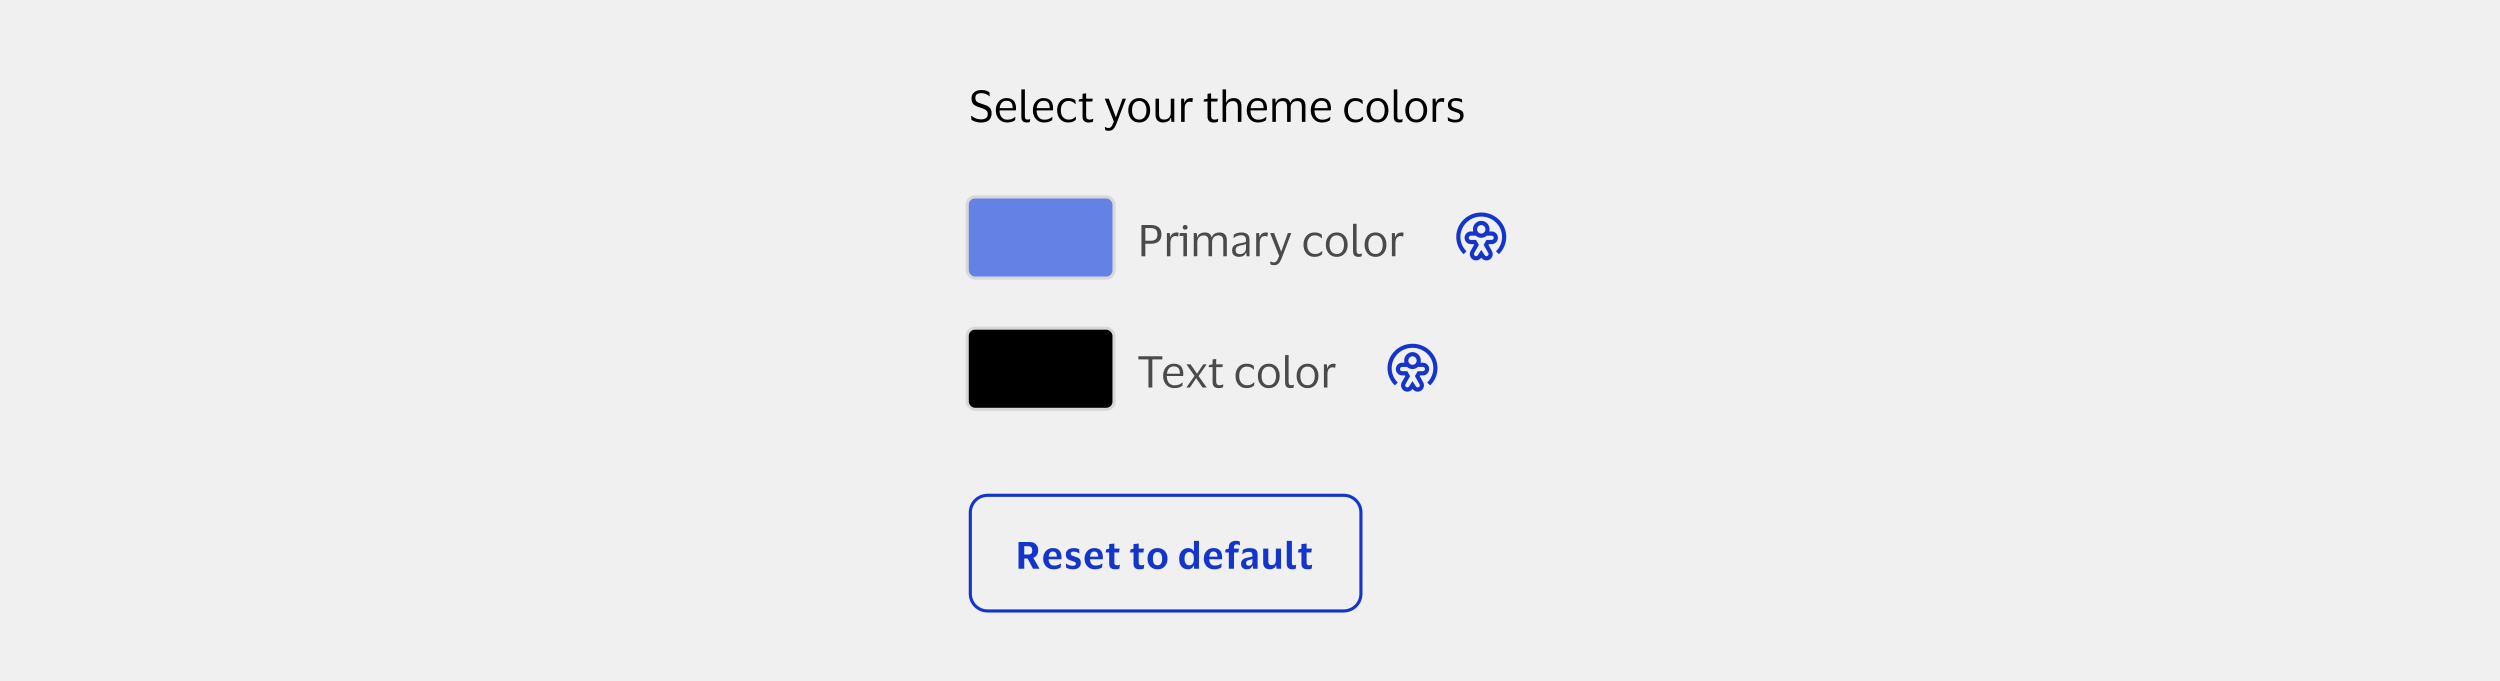 <svg width="800" height="218" viewBox="0 0 800 218" fill="none" xmlns="http://www.w3.org/2000/svg">
<rect width="800" height="218" fill="#F0F0F0"/>
<path d="M310.882 31.524C310.882 30.908 311.027 30.399 311.316 29.998C311.605 29.597 311.988 29.298 312.464 29.102C312.94 28.897 313.463 28.794 314.032 28.794C314.723 28.794 315.278 28.878 315.698 29.046C316.118 29.214 316.426 29.377 316.622 29.536L316.72 30.796H316.622C316.333 30.516 315.955 30.283 315.488 30.096C315.021 29.9 314.536 29.802 314.032 29.802C313.453 29.802 312.987 29.919 312.632 30.152C312.287 30.385 312.114 30.777 312.114 31.328C312.114 31.748 312.193 32.07 312.352 32.294C312.511 32.518 312.749 32.7 313.066 32.84C313.393 32.971 313.803 33.115 314.298 33.274C314.709 33.395 315.096 33.526 315.46 33.666C315.824 33.806 316.141 33.983 316.412 34.198C316.692 34.403 316.911 34.674 317.07 35.01C317.229 35.337 317.308 35.757 317.308 36.27C317.308 37.231 317.014 37.964 316.426 38.468C315.847 38.963 315.007 39.21 313.906 39.21C313.355 39.21 312.795 39.131 312.226 38.972C311.666 38.813 311.209 38.599 310.854 38.328L310.77 37.054H310.882C311.302 37.418 311.769 37.703 312.282 37.908C312.805 38.104 313.351 38.202 313.92 38.202C314.592 38.202 315.119 38.067 315.502 37.796C315.885 37.525 316.076 37.096 316.076 36.508C316.076 35.929 315.885 35.5 315.502 35.22C315.119 34.931 314.55 34.679 313.794 34.464C313.243 34.296 312.749 34.114 312.31 33.918C311.871 33.713 311.521 33.428 311.26 33.064C311.008 32.691 310.882 32.177 310.882 31.524ZM322.324 38.3C322.94 38.3 323.43 38.221 323.794 38.062C324.167 37.903 324.512 37.684 324.83 37.404H324.928L324.83 38.44C324.624 38.617 324.298 38.79 323.85 38.958C323.411 39.117 322.87 39.196 322.226 39.196C321.516 39.196 320.896 39.028 320.364 38.692C319.832 38.356 319.416 37.894 319.118 37.306C318.819 36.718 318.67 36.046 318.67 35.29C318.67 34.534 318.814 33.862 319.104 33.274C319.393 32.686 319.79 32.224 320.294 31.888C320.807 31.552 321.386 31.384 322.03 31.384C322.776 31.384 323.378 31.524 323.836 31.804C324.293 32.075 324.624 32.457 324.83 32.952C325.035 33.447 325.138 34.021 325.138 34.674C325.138 34.767 325.128 34.875 325.11 34.996C325.1 35.117 325.091 35.225 325.082 35.318H319.86V35.374C319.869 36.279 320.088 36.993 320.518 37.516C320.956 38.039 321.558 38.3 322.324 38.3ZM322.044 32.252C321.428 32.252 320.933 32.457 320.56 32.868C320.196 33.279 319.972 33.857 319.888 34.604H324.046V34.45C324.046 33.778 323.901 33.246 323.612 32.854C323.322 32.453 322.8 32.252 322.044 32.252ZM327.962 37.11C327.962 37.586 328.032 37.899 328.172 38.048C328.312 38.197 328.526 38.272 328.816 38.272C328.984 38.272 329.124 38.258 329.236 38.23C329.357 38.202 329.474 38.165 329.586 38.118H329.67L329.572 39.028C329.45 39.084 329.296 39.126 329.11 39.154C328.932 39.182 328.75 39.196 328.564 39.196C327.994 39.196 327.56 39.051 327.262 38.762C326.972 38.473 326.828 37.969 326.828 37.25V28.612H327.962V37.11ZM334.177 38.3C334.793 38.3 335.283 38.221 335.647 38.062C336.021 37.903 336.366 37.684 336.683 37.404H336.781L336.683 38.44C336.478 38.617 336.151 38.79 335.703 38.958C335.265 39.117 334.723 39.196 334.079 39.196C333.37 39.196 332.749 39.028 332.217 38.692C331.685 38.356 331.27 37.894 330.971 37.306C330.673 36.718 330.523 36.046 330.523 35.29C330.523 34.534 330.668 33.862 330.957 33.274C331.247 32.686 331.643 32.224 332.147 31.888C332.661 31.552 333.239 31.384 333.883 31.384C334.63 31.384 335.232 31.524 335.689 31.804C336.147 32.075 336.478 32.457 336.683 32.952C336.889 33.447 336.991 34.021 336.991 34.674C336.991 34.767 336.982 34.875 336.963 34.996C336.954 35.117 336.945 35.225 336.935 35.318H331.713V35.374C331.723 36.279 331.942 36.993 332.371 37.516C332.81 38.039 333.412 38.3 334.177 38.3ZM333.897 32.252C333.281 32.252 332.787 32.457 332.413 32.868C332.049 33.279 331.825 33.857 331.741 34.604H335.899V34.45C335.899 33.778 335.755 33.246 335.465 32.854C335.176 32.453 334.653 32.252 333.897 32.252ZM338.289 35.29C338.289 34.534 338.434 33.862 338.723 33.274C339.013 32.686 339.419 32.224 339.941 31.888C340.473 31.552 341.099 31.384 341.817 31.384C342.424 31.384 342.914 31.459 343.287 31.608C343.661 31.757 343.941 31.916 344.127 32.084L344.225 33.288H344.127C343.847 32.989 343.53 32.751 343.175 32.574C342.83 32.397 342.396 32.308 341.873 32.308C341.164 32.308 340.585 32.574 340.137 33.106C339.689 33.638 339.465 34.366 339.465 35.29C339.465 36.233 339.694 36.965 340.151 37.488C340.618 38.011 341.215 38.272 341.943 38.272C342.335 38.272 342.662 38.235 342.923 38.16C343.194 38.076 343.427 37.964 343.623 37.824C343.829 37.684 344.029 37.525 344.225 37.348H344.337L344.225 38.37C344.029 38.575 343.726 38.767 343.315 38.944C342.914 39.112 342.41 39.196 341.803 39.196C341.085 39.196 340.459 39.028 339.927 38.692C339.405 38.356 338.999 37.894 338.709 37.306C338.429 36.718 338.289 36.046 338.289 35.29ZM347.564 37.04C347.564 37.525 347.662 37.852 347.858 38.02C348.063 38.188 348.32 38.272 348.628 38.272C348.908 38.272 349.132 38.249 349.3 38.202C349.468 38.146 349.622 38.085 349.762 38.02H349.86L349.734 38.944C349.631 39.009 349.454 39.07 349.202 39.126C348.95 39.182 348.679 39.21 348.39 39.21C347.765 39.21 347.279 39.056 346.934 38.748C346.589 38.44 346.416 37.931 346.416 37.222V32.49H345.142L345.282 31.804L346.416 31.594V30.012L347.564 29.858V31.58H349.692L349.538 32.49H347.564V37.04ZM354.802 31.58L357.056 37.488H357.098L359.212 31.58H360.304L357.476 39.028C357.252 39.625 357.028 40.134 356.804 40.554C356.589 40.974 356.323 41.296 356.006 41.52C355.698 41.744 355.292 41.856 354.788 41.856C354.583 41.856 354.382 41.837 354.186 41.8C353.99 41.772 353.817 41.721 353.668 41.646L353.542 40.638H353.626C353.747 40.713 353.901 40.783 354.088 40.848C354.275 40.923 354.489 40.96 354.732 40.96C355.143 40.96 355.46 40.792 355.684 40.456C355.917 40.129 356.169 39.607 356.44 38.888L353.528 31.58H354.802ZM364.553 31.384C365.253 31.384 365.864 31.552 366.387 31.888C366.909 32.224 367.315 32.686 367.605 33.274C367.894 33.853 368.039 34.525 368.039 35.29C368.039 36.055 367.894 36.732 367.605 37.32C367.315 37.908 366.909 38.37 366.387 38.706C365.864 39.033 365.253 39.196 364.553 39.196C363.843 39.196 363.227 39.033 362.705 38.706C362.182 38.37 361.776 37.908 361.487 37.32C361.197 36.732 361.053 36.055 361.053 35.29C361.053 34.525 361.197 33.853 361.487 33.274C361.776 32.686 362.182 32.224 362.705 31.888C363.227 31.552 363.843 31.384 364.553 31.384ZM364.553 38.272C365.281 38.272 365.845 38.011 366.247 37.488C366.657 36.965 366.863 36.233 366.863 35.29C366.863 34.357 366.657 33.629 366.247 33.106C365.845 32.574 365.281 32.308 364.553 32.308C363.815 32.308 363.246 32.574 362.845 33.106C362.443 33.629 362.243 34.357 362.243 35.29C362.243 36.233 362.443 36.965 362.845 37.488C363.246 38.011 363.815 38.272 364.553 38.272ZM372.599 38.258C372.973 38.258 373.313 38.174 373.621 38.006C373.929 37.829 374.177 37.586 374.363 37.278C374.55 36.961 374.643 36.587 374.643 36.158V31.58H375.777V39H374.839L374.727 37.656H374.657C374.471 38.235 374.144 38.636 373.677 38.86C373.22 39.084 372.725 39.196 372.193 39.196C371.447 39.196 370.854 38.986 370.415 38.566C369.977 38.146 369.757 37.497 369.757 36.62V31.58H370.891V36.396C370.891 37.031 371.013 37.502 371.255 37.81C371.507 38.109 371.955 38.258 372.599 38.258ZM380.803 32.532C380.252 32.532 379.828 32.719 379.529 33.092C379.24 33.456 379.095 34.007 379.095 34.744V39H377.961V31.58H378.899L379.011 32.868H379.067C379.179 32.476 379.342 32.173 379.557 31.958C379.772 31.743 380.014 31.594 380.285 31.51C380.565 31.426 380.85 31.384 381.139 31.384C381.251 31.384 381.363 31.393 381.475 31.412C381.587 31.431 381.671 31.449 381.727 31.468L381.559 32.7H381.475C381.41 32.672 381.321 32.639 381.209 32.602C381.097 32.555 380.962 32.532 380.803 32.532ZM387.554 37.04C387.554 37.525 387.652 37.852 387.848 38.02C388.054 38.188 388.31 38.272 388.618 38.272C388.898 38.272 389.122 38.249 389.29 38.202C389.458 38.146 389.612 38.085 389.752 38.02H389.85L389.724 38.944C389.622 39.009 389.444 39.07 389.192 39.126C388.94 39.182 388.67 39.21 388.38 39.21C387.755 39.21 387.27 39.056 386.924 38.748C386.579 38.44 386.406 37.931 386.406 37.222V32.49H385.132L385.272 31.804L386.406 31.594V30.012L387.554 29.858V31.58H389.682L389.528 32.49H387.554V37.04ZM394.415 32.336C394.032 32.336 393.682 32.429 393.365 32.616C393.057 32.793 392.81 33.045 392.623 33.372C392.446 33.689 392.357 34.058 392.357 34.478V39H391.223V28.598H392.343V32.854H392.399C392.539 32.453 392.74 32.149 393.001 31.944C393.262 31.729 393.552 31.585 393.869 31.51C394.186 31.426 394.504 31.384 394.821 31.384C395.577 31.384 396.17 31.594 396.599 32.014C397.038 32.425 397.257 33.064 397.257 33.932V39H396.109V34.254C396.109 33.619 395.978 33.143 395.717 32.826C395.456 32.499 395.022 32.336 394.415 32.336ZM402.619 38.3C403.235 38.3 403.725 38.221 404.089 38.062C404.462 37.903 404.807 37.684 405.125 37.404H405.223L405.125 38.44C404.919 38.617 404.593 38.79 404.145 38.958C403.706 39.117 403.165 39.196 402.521 39.196C401.811 39.196 401.191 39.028 400.659 38.692C400.127 38.356 399.711 37.894 399.413 37.306C399.114 36.718 398.965 36.046 398.965 35.29C398.965 34.534 399.109 33.862 399.399 33.274C399.688 32.686 400.085 32.224 400.589 31.888C401.102 31.552 401.681 31.384 402.325 31.384C403.071 31.384 403.673 31.524 404.131 31.804C404.588 32.075 404.919 32.457 405.125 32.952C405.33 33.447 405.433 34.021 405.433 34.674C405.433 34.767 405.423 34.875 405.405 34.996C405.395 35.117 405.386 35.225 405.377 35.318H400.155V35.374C400.164 36.279 400.383 36.993 400.813 37.516C401.251 38.039 401.853 38.3 402.619 38.3ZM402.339 32.252C401.723 32.252 401.228 32.457 400.855 32.868C400.491 33.279 400.267 33.857 400.183 34.604H404.341V34.45C404.341 33.778 404.196 33.246 403.907 32.854C403.617 32.453 403.095 32.252 402.339 32.252ZM410.259 32.336C409.885 32.336 409.549 32.425 409.251 32.602C408.952 32.779 408.714 33.027 408.537 33.344C408.369 33.652 408.285 34.002 408.285 34.394V39H407.151V31.58H408.117L408.215 32.91H408.299C408.429 32.509 408.621 32.201 408.873 31.986C409.125 31.762 409.409 31.608 409.727 31.524C410.044 31.431 410.361 31.384 410.679 31.384C411.257 31.384 411.729 31.51 412.093 31.762C412.466 32.014 412.718 32.397 412.849 32.91H412.919C413.059 32.509 413.259 32.201 413.521 31.986C413.791 31.762 414.09 31.608 414.417 31.524C414.753 31.431 415.079 31.384 415.397 31.384C416.153 31.384 416.731 31.599 417.133 32.028C417.534 32.448 417.735 33.097 417.735 33.974V39H416.601V34.24C416.601 33.615 416.489 33.143 416.265 32.826C416.05 32.499 415.625 32.336 414.991 32.336C414.421 32.336 413.95 32.523 413.577 32.896C413.203 33.269 413.017 33.769 413.017 34.394V39H411.869V34.24C411.869 33.615 411.757 33.143 411.533 32.826C411.318 32.499 410.893 32.336 410.259 32.336ZM423.099 38.3C423.715 38.3 424.205 38.221 424.569 38.062C424.942 37.903 425.288 37.684 425.605 37.404H425.703L425.605 38.44C425.4 38.617 425.073 38.79 424.625 38.958C424.186 39.117 423.645 39.196 423.001 39.196C422.292 39.196 421.671 39.028 421.139 38.692C420.607 38.356 420.192 37.894 419.893 37.306C419.594 36.718 419.445 36.046 419.445 35.29C419.445 34.534 419.59 33.862 419.879 33.274C420.168 32.686 420.565 32.224 421.069 31.888C421.582 31.552 422.161 31.384 422.805 31.384C423.552 31.384 424.154 31.524 424.611 31.804C425.068 32.075 425.4 32.457 425.605 32.952C425.81 33.447 425.913 34.021 425.913 34.674C425.913 34.767 425.904 34.875 425.885 34.996C425.876 35.117 425.866 35.225 425.857 35.318H420.635V35.374C420.644 36.279 420.864 36.993 421.293 37.516C421.732 38.039 422.334 38.3 423.099 38.3ZM422.819 32.252C422.203 32.252 421.708 32.457 421.335 32.868C420.971 33.279 420.747 33.857 420.663 34.604H424.821V34.45C424.821 33.778 424.676 33.246 424.387 32.854C424.098 32.453 423.575 32.252 422.819 32.252ZM430.151 35.29C430.151 34.534 430.295 33.862 430.585 33.274C430.874 32.686 431.28 32.224 431.803 31.888C432.335 31.552 432.96 31.384 433.679 31.384C434.285 31.384 434.775 31.459 435.149 31.608C435.522 31.757 435.802 31.916 435.989 32.084L436.087 33.288H435.989C435.709 32.989 435.391 32.751 435.037 32.574C434.691 32.397 434.257 32.308 433.735 32.308C433.025 32.308 432.447 32.574 431.999 33.106C431.551 33.638 431.327 34.366 431.327 35.29C431.327 36.233 431.555 36.965 432.013 37.488C432.479 38.011 433.077 38.272 433.805 38.272C434.197 38.272 434.523 38.235 434.785 38.16C435.055 38.076 435.289 37.964 435.485 37.824C435.69 37.684 435.891 37.525 436.087 37.348H436.199L436.087 38.37C435.891 38.575 435.587 38.767 435.177 38.944C434.775 39.112 434.271 39.196 433.665 39.196C432.946 39.196 432.321 39.028 431.789 38.692C431.266 38.356 430.86 37.894 430.571 37.306C430.291 36.718 430.151 36.046 430.151 35.29ZM440.801 31.384C441.501 31.384 442.112 31.552 442.635 31.888C443.157 32.224 443.563 32.686 443.853 33.274C444.142 33.853 444.287 34.525 444.287 35.29C444.287 36.055 444.142 36.732 443.853 37.32C443.563 37.908 443.157 38.37 442.635 38.706C442.112 39.033 441.501 39.196 440.801 39.196C440.091 39.196 439.475 39.033 438.953 38.706C438.43 38.37 438.024 37.908 437.735 37.32C437.445 36.732 437.301 36.055 437.301 35.29C437.301 34.525 437.445 33.853 437.735 33.274C438.024 32.686 438.43 32.224 438.953 31.888C439.475 31.552 440.091 31.384 440.801 31.384ZM440.801 38.272C441.529 38.272 442.093 38.011 442.495 37.488C442.905 36.965 443.111 36.233 443.111 35.29C443.111 34.357 442.905 33.629 442.495 33.106C442.093 32.574 441.529 32.308 440.801 32.308C440.063 32.308 439.494 32.574 439.093 33.106C438.691 33.629 438.491 34.357 438.491 35.29C438.491 36.233 438.691 36.965 439.093 37.488C439.494 38.011 440.063 38.272 440.801 38.272ZM447.139 37.11C447.139 37.586 447.209 37.899 447.349 38.048C447.489 38.197 447.704 38.272 447.993 38.272C448.161 38.272 448.301 38.258 448.413 38.23C448.535 38.202 448.651 38.165 448.763 38.118H448.847L448.749 39.028C448.628 39.084 448.474 39.126 448.287 39.154C448.11 39.182 447.928 39.196 447.741 39.196C447.172 39.196 446.738 39.051 446.439 38.762C446.15 38.473 446.005 37.969 446.005 37.25V28.612H447.139V37.11ZM453.201 31.384C453.901 31.384 454.512 31.552 455.035 31.888C455.558 32.224 455.964 32.686 456.253 33.274C456.542 33.853 456.687 34.525 456.687 35.29C456.687 36.055 456.542 36.732 456.253 37.32C455.964 37.908 455.558 38.37 455.035 38.706C454.512 39.033 453.901 39.196 453.201 39.196C452.492 39.196 451.876 39.033 451.353 38.706C450.83 38.37 450.424 37.908 450.135 37.32C449.846 36.732 449.701 36.055 449.701 35.29C449.701 34.525 449.846 33.853 450.135 33.274C450.424 32.686 450.83 32.224 451.353 31.888C451.876 31.552 452.492 31.384 453.201 31.384ZM453.201 38.272C453.929 38.272 454.494 38.011 454.895 37.488C455.306 36.965 455.511 36.233 455.511 35.29C455.511 34.357 455.306 33.629 454.895 33.106C454.494 32.574 453.929 32.308 453.201 32.308C452.464 32.308 451.894 32.574 451.493 33.106C451.092 33.629 450.891 34.357 450.891 35.29C450.891 36.233 451.092 36.965 451.493 37.488C451.894 38.011 452.464 38.272 453.201 38.272ZM461.276 32.532C460.725 32.532 460.3 32.719 460.002 33.092C459.712 33.456 459.568 34.007 459.568 34.744V39H458.434V31.58H459.372L459.484 32.868H459.54C459.652 32.476 459.815 32.173 460.03 31.958C460.244 31.743 460.487 31.594 460.758 31.51C461.038 31.426 461.322 31.384 461.612 31.384C461.724 31.384 461.836 31.393 461.948 31.412C462.06 31.431 462.144 31.449 462.2 31.468L462.032 32.7H461.948C461.882 32.672 461.794 32.639 461.682 32.602C461.57 32.555 461.434 32.532 461.276 32.532ZM463.337 33.54C463.337 32.821 463.58 32.285 464.065 31.93C464.56 31.566 465.181 31.384 465.927 31.384C466.357 31.384 466.739 31.431 467.075 31.524C467.411 31.608 467.663 31.692 467.831 31.776L467.887 32.812H467.775C467.57 32.653 467.295 32.523 466.949 32.42C466.613 32.308 466.268 32.252 465.913 32.252C465.456 32.252 465.097 32.331 464.835 32.49C464.574 32.649 464.443 32.947 464.443 33.386C464.443 33.666 464.499 33.881 464.611 34.03C464.733 34.179 464.905 34.305 465.129 34.408C465.363 34.501 465.652 34.604 465.997 34.716C466.445 34.856 466.847 34.996 467.201 35.136C467.556 35.276 467.836 35.481 468.041 35.752C468.247 36.013 468.349 36.391 468.349 36.886C468.349 37.651 468.111 38.23 467.635 38.622C467.159 39.005 466.506 39.196 465.675 39.196C465.209 39.196 464.77 39.14 464.359 39.028C463.949 38.916 463.613 38.776 463.351 38.608L463.267 37.502H463.365C463.673 37.763 464.028 37.969 464.429 38.118C464.84 38.258 465.241 38.328 465.633 38.328C466.184 38.328 466.59 38.23 466.851 38.034C467.122 37.829 467.257 37.507 467.257 37.068C467.257 36.797 467.192 36.592 467.061 36.452C466.931 36.303 466.739 36.181 466.487 36.088C466.235 35.985 465.918 35.873 465.535 35.752C465.106 35.612 464.723 35.467 464.387 35.318C464.061 35.159 463.804 34.945 463.617 34.674C463.431 34.403 463.337 34.025 463.337 33.54Z" fill="black"/>
<rect x="310" y="63.5" width="46" height="25" rx="2" fill="#6481E6"/>
<rect x="309.5" y="63" width="47" height="26" rx="2.5" stroke="black" stroke-opacity="0.1"/>
<path d="M365.26 82V72.004H368.368C369.385 72.004 370.188 72.251 370.776 72.746C371.364 73.231 371.658 73.983 371.658 75C371.658 76.017 371.364 76.773 370.776 77.268C370.188 77.753 369.385 77.996 368.368 77.996H366.506V82H365.26ZM368.27 72.984H366.506V77.044H368.27C368.905 77.044 369.413 76.895 369.796 76.596C370.179 76.297 370.37 75.77 370.37 75.014C370.37 74.258 370.179 73.731 369.796 73.432C369.413 73.133 368.905 72.984 368.27 72.984ZM376.247 75.532C375.696 75.532 375.271 75.719 374.973 76.092C374.683 76.456 374.539 77.007 374.539 77.744V82H373.405V74.58H374.343L374.455 75.868H374.511C374.623 75.476 374.786 75.173 375.001 74.958C375.215 74.743 375.458 74.594 375.729 74.51C376.009 74.426 376.293 74.384 376.583 74.384C376.695 74.384 376.807 74.393 376.919 74.412C377.031 74.431 377.115 74.449 377.171 74.468L377.003 75.7H376.919C376.853 75.672 376.765 75.639 376.653 75.602C376.541 75.555 376.405 75.532 376.247 75.532ZM379.26 73.488C379.036 73.488 378.849 73.423 378.7 73.292C378.551 73.152 378.476 72.97 378.476 72.746C378.476 72.522 378.551 72.34 378.7 72.2C378.849 72.06 379.036 71.99 379.26 71.99C379.484 71.99 379.666 72.06 379.806 72.2C379.955 72.34 380.03 72.522 380.03 72.746C380.03 72.97 379.955 73.152 379.806 73.292C379.666 73.423 379.484 73.488 379.26 73.488ZM379.82 74.58V82H378.686V75.49H377.412L377.552 74.58H379.82ZM385.112 75.336C384.739 75.336 384.403 75.425 384.104 75.602C383.805 75.779 383.567 76.027 383.39 76.344C383.222 76.652 383.138 77.002 383.138 77.394V82H382.004V74.58H382.97L383.068 75.91H383.152C383.283 75.509 383.474 75.201 383.726 74.986C383.978 74.762 384.263 74.608 384.58 74.524C384.897 74.431 385.215 74.384 385.532 74.384C386.111 74.384 386.582 74.51 386.946 74.762C387.319 75.014 387.571 75.397 387.702 75.91H387.772C387.912 75.509 388.113 75.201 388.374 74.986C388.645 74.762 388.943 74.608 389.27 74.524C389.606 74.431 389.933 74.384 390.25 74.384C391.006 74.384 391.585 74.599 391.986 75.028C392.387 75.448 392.588 76.097 392.588 76.974V82H391.454V77.24C391.454 76.615 391.342 76.143 391.118 75.826C390.903 75.499 390.479 75.336 389.844 75.336C389.275 75.336 388.803 75.523 388.43 75.896C388.057 76.269 387.87 76.769 387.87 77.394V82H386.722V77.24C386.722 76.615 386.61 76.143 386.386 75.826C386.171 75.499 385.747 75.336 385.112 75.336ZM394.719 76.162L394.845 75.07C395.106 74.883 395.447 74.725 395.867 74.594C396.287 74.454 396.735 74.384 397.211 74.384C398.097 74.384 398.755 74.575 399.185 74.958C399.623 75.331 399.843 75.947 399.843 76.806V82H398.905L398.793 80.796H398.709C398.541 81.272 398.265 81.627 397.883 81.86C397.5 82.084 397.029 82.196 396.469 82.196C396.077 82.196 395.713 82.126 395.377 81.986C395.041 81.846 394.77 81.627 394.565 81.328C394.369 81.02 394.271 80.619 394.271 80.124C394.271 79.424 394.485 78.911 394.915 78.584C395.344 78.257 395.909 78.029 396.609 77.898C397.197 77.795 397.668 77.707 398.023 77.632C398.377 77.548 398.611 77.441 398.723 77.31V76.862C398.723 76.321 398.606 75.924 398.373 75.672C398.139 75.411 397.705 75.28 397.071 75.28C396.66 75.28 396.254 75.355 395.853 75.504C395.461 75.653 395.115 75.873 394.817 76.162H394.719ZM398.709 79.564V78.052C398.587 78.155 398.363 78.248 398.037 78.332C397.71 78.407 397.304 78.491 396.819 78.584C396.408 78.668 396.067 78.808 395.797 79.004C395.535 79.2 395.405 79.55 395.405 80.054C395.405 80.511 395.531 80.838 395.783 81.034C396.035 81.23 396.371 81.328 396.791 81.328C397.192 81.328 397.537 81.239 397.827 81.062C398.116 80.885 398.335 80.661 398.485 80.39C398.634 80.119 398.709 79.844 398.709 79.564ZM404.821 75.532C404.27 75.532 403.845 75.719 403.547 76.092C403.257 76.456 403.113 77.007 403.113 77.744V82H401.979V74.58H402.917L403.029 75.868H403.085C403.197 75.476 403.36 75.173 403.575 74.958C403.789 74.743 404.032 74.594 404.303 74.51C404.583 74.426 404.867 74.384 405.157 74.384C405.269 74.384 405.381 74.393 405.493 74.412C405.605 74.431 405.689 74.449 405.745 74.468L405.577 75.7H405.493C405.427 75.672 405.339 75.639 405.227 75.602C405.115 75.555 404.979 75.532 404.821 75.532ZM407.708 74.58L409.962 80.488H410.004L412.118 74.58H413.21L410.382 82.028C410.158 82.625 409.934 83.134 409.71 83.554C409.496 83.974 409.23 84.296 408.912 84.52C408.604 84.744 408.198 84.856 407.694 84.856C407.489 84.856 407.288 84.837 407.092 84.8C406.896 84.772 406.724 84.721 406.574 84.646L406.448 83.638H406.532C406.654 83.713 406.808 83.783 406.994 83.848C407.181 83.923 407.396 83.96 407.638 83.96C408.049 83.96 408.366 83.792 408.59 83.456C408.824 83.129 409.076 82.607 409.346 81.888L406.434 74.58H407.708ZM417.117 78.29C417.117 77.534 417.262 76.862 417.551 76.274C417.841 75.686 418.247 75.224 418.769 74.888C419.301 74.552 419.927 74.384 420.645 74.384C421.252 74.384 421.742 74.459 422.115 74.608C422.489 74.757 422.769 74.916 422.955 75.084L423.053 76.288H422.955C422.675 75.989 422.358 75.751 422.003 75.574C421.658 75.397 421.224 75.308 420.701 75.308C419.992 75.308 419.413 75.574 418.965 76.106C418.517 76.638 418.293 77.366 418.293 78.29C418.293 79.233 418.522 79.965 418.979 80.488C419.446 81.011 420.043 81.272 420.771 81.272C421.163 81.272 421.49 81.235 421.751 81.16C422.022 81.076 422.255 80.964 422.451 80.824C422.657 80.684 422.857 80.525 423.053 80.348H423.165L423.053 81.37C422.857 81.575 422.554 81.767 422.143 81.944C421.742 82.112 421.238 82.196 420.631 82.196C419.913 82.196 419.287 82.028 418.755 81.692C418.233 81.356 417.827 80.894 417.537 80.306C417.257 79.718 417.117 79.046 417.117 78.29ZM427.767 74.384C428.467 74.384 429.079 74.552 429.601 74.888C430.124 75.224 430.53 75.686 430.819 76.274C431.109 76.853 431.253 77.525 431.253 78.29C431.253 79.055 431.109 79.732 430.819 80.32C430.53 80.908 430.124 81.37 429.601 81.706C429.079 82.033 428.467 82.196 427.767 82.196C427.058 82.196 426.442 82.033 425.919 81.706C425.397 81.37 424.991 80.908 424.701 80.32C424.412 79.732 424.267 79.055 424.267 78.29C424.267 77.525 424.412 76.853 424.701 76.274C424.991 75.686 425.397 75.224 425.919 74.888C426.442 74.552 427.058 74.384 427.767 74.384ZM427.767 81.272C428.495 81.272 429.06 81.011 429.461 80.488C429.872 79.965 430.077 79.233 430.077 78.29C430.077 77.357 429.872 76.629 429.461 76.106C429.06 75.574 428.495 75.308 427.767 75.308C427.03 75.308 426.461 75.574 426.059 76.106C425.658 76.629 425.457 77.357 425.457 78.29C425.457 79.233 425.658 79.965 426.059 80.488C426.461 81.011 427.03 81.272 427.767 81.272ZM434.106 80.11C434.106 80.586 434.176 80.899 434.316 81.048C434.456 81.197 434.671 81.272 434.96 81.272C435.128 81.272 435.268 81.258 435.38 81.23C435.502 81.202 435.618 81.165 435.73 81.118H435.814L435.716 82.028C435.595 82.084 435.441 82.126 435.254 82.154C435.077 82.182 434.895 82.196 434.708 82.196C434.139 82.196 433.705 82.051 433.406 81.762C433.117 81.473 432.972 80.969 432.972 80.25V71.612H434.106V80.11ZM440.168 74.384C440.868 74.384 441.479 74.552 442.002 74.888C442.524 75.224 442.93 75.686 443.22 76.274C443.509 76.853 443.654 77.525 443.654 78.29C443.654 79.055 443.509 79.732 443.22 80.32C442.93 80.908 442.524 81.37 442.002 81.706C441.479 82.033 440.868 82.196 440.168 82.196C439.458 82.196 438.842 82.033 438.32 81.706C437.797 81.37 437.391 80.908 437.102 80.32C436.812 79.732 436.668 79.055 436.668 78.29C436.668 77.525 436.812 76.853 437.102 76.274C437.391 75.686 437.797 75.224 438.32 74.888C438.842 74.552 439.458 74.384 440.168 74.384ZM440.168 81.272C440.896 81.272 441.46 81.011 441.862 80.488C442.272 79.965 442.478 79.233 442.478 78.29C442.478 77.357 442.272 76.629 441.862 76.106C441.46 75.574 440.896 75.308 440.168 75.308C439.43 75.308 438.861 75.574 438.46 76.106C438.058 76.629 437.858 77.357 437.858 78.29C437.858 79.233 438.058 79.965 438.46 80.488C438.861 81.011 439.43 81.272 440.168 81.272ZM448.243 75.532C447.692 75.532 447.267 75.719 446.969 76.092C446.679 76.456 446.535 77.007 446.535 77.744V82H445.401V74.58H446.339L446.451 75.868H446.507C446.619 75.476 446.782 75.173 446.997 74.958C447.211 74.743 447.454 74.594 447.725 74.51C448.005 74.426 448.289 74.384 448.579 74.384C448.691 74.384 448.803 74.393 448.915 74.412C449.027 74.431 449.111 74.449 449.167 74.468L448.999 75.7H448.915C448.849 75.672 448.761 75.639 448.649 75.602C448.537 75.555 448.401 75.532 448.243 75.532Z" fill="#4A4A4A"/>
<g clip-path="url(#clip0_53429_132935)">
<path d="M468.343 70.288C471.467 67.237 476.533 67.237 479.657 70.288C482.733 73.291 482.78 78.131 479.799 81.191L479.657 81.333L478.714 80.413C481.318 77.871 481.318 73.75 478.714 71.208C476.111 68.666 471.889 68.666 469.286 71.208C466.727 73.707 466.683 77.732 469.156 80.282L469.286 80.413L468.343 81.333C465.219 78.283 465.219 73.338 468.343 70.288Z" fill="#1435CB"/>
<path d="M474.001 70.667C475.474 70.667 476.668 71.882 476.668 73.382C476.668 73.616 476.639 73.844 476.584 74.06L477.335 74.061C478.439 74.061 479.335 74.972 479.335 76.097C479.335 77.221 478.439 78.133 477.335 78.133H476.436L476.309 78.358L477.399 80.279C477.951 81.253 477.623 82.498 476.667 83.061C475.746 83.602 474.579 83.313 474 82.423C473.443 83.279 472.343 83.578 471.441 83.119L471.333 83.061C470.412 82.519 470.074 81.344 470.544 80.388L470.601 80.279L471.691 78.358L471.563 78.133H470.668C469.563 78.133 468.668 77.221 468.668 76.097C468.668 74.972 469.563 74.061 470.668 74.061L471.419 74.06C471.364 73.844 471.335 73.616 471.335 73.382C471.335 71.882 472.529 70.667 474.001 70.667ZM472.238 75.419L470.668 75.418C470.3 75.418 470.001 75.722 470.001 76.097C470.001 76.445 470.259 76.732 470.59 76.771L470.668 76.775H472.332L473.231 78.358L471.775 80.922L471.736 80.995C471.592 81.29 471.678 81.646 471.905 81.824L471.965 81.865L472.037 81.905C472.311 82.045 472.643 81.972 472.839 81.74L472.888 81.673L474 79.964L475.112 81.674C475.305 81.97 475.695 82.064 476 81.885C476.296 81.711 476.411 81.341 476.279 81.029L476.244 80.958L474.769 78.358L475.666 76.775H477.335C477.703 76.775 478.001 76.472 478.001 76.097C478.001 75.749 477.744 75.462 477.412 75.422L477.335 75.418L475.764 75.419C475.294 75.841 474.677 76.097 474.001 76.097C473.325 76.097 472.708 75.841 472.238 75.419ZM474.001 72.024C473.265 72.024 472.668 72.632 472.668 73.382C472.668 74.132 473.265 74.739 474.001 74.739C474.738 74.739 475.335 74.132 475.335 73.382C475.335 72.632 474.738 72.024 474.001 72.024Z" fill="#1434CB"/>
</g>
<rect x="310" y="105.5" width="46" height="25" rx="2" fill="black"/>
<rect x="309.5" y="105" width="47" height="26" rx="2.5" stroke="black" stroke-opacity="0.1"/>
<path d="M367.5 124V115.012H364.28V114.004H371.952V115.012H368.746V124H367.5ZM375.845 123.3C376.461 123.3 376.951 123.221 377.315 123.062C377.689 122.903 378.034 122.684 378.351 122.404H378.449L378.351 123.44C378.146 123.617 377.819 123.79 377.371 123.958C376.933 124.117 376.391 124.196 375.747 124.196C375.038 124.196 374.417 124.028 373.885 123.692C373.353 123.356 372.938 122.894 372.639 122.306C372.341 121.718 372.191 121.046 372.191 120.29C372.191 119.534 372.336 118.862 372.625 118.274C372.915 117.686 373.311 117.224 373.815 116.888C374.329 116.552 374.907 116.384 375.551 116.384C376.298 116.384 376.9 116.524 377.357 116.804C377.815 117.075 378.146 117.457 378.351 117.952C378.557 118.447 378.659 119.021 378.659 119.674C378.659 119.767 378.65 119.875 378.631 119.996C378.622 120.117 378.613 120.225 378.603 120.318H373.381V120.374C373.391 121.279 373.61 121.993 374.039 122.516C374.478 123.039 375.08 123.3 375.845 123.3ZM375.565 117.252C374.949 117.252 374.455 117.457 374.081 117.868C373.717 118.279 373.493 118.857 373.409 119.604H377.567V119.45C377.567 118.778 377.423 118.246 377.133 117.854C376.844 117.453 376.321 117.252 375.565 117.252ZM380.783 124H379.649L382.253 120.276L379.649 116.58H380.979L383.023 119.562H383.065L385.039 116.58H386.131L383.541 120.332L386.145 124H384.815L382.785 121.06H382.743L380.783 124ZM389.177 122.04C389.177 122.525 389.275 122.852 389.471 123.02C389.677 123.188 389.933 123.272 390.241 123.272C390.521 123.272 390.745 123.249 390.913 123.202C391.081 123.146 391.235 123.085 391.375 123.02H391.473L391.347 123.944C391.245 124.009 391.067 124.07 390.815 124.126C390.563 124.182 390.293 124.21 390.003 124.21C389.378 124.21 388.893 124.056 388.547 123.748C388.202 123.44 388.029 122.931 388.029 122.222V117.49H386.755L386.895 116.804L388.029 116.594V115.012L389.177 114.858V116.58H391.305L391.151 117.49H389.177V122.04ZM395.365 120.29C395.365 119.534 395.51 118.862 395.799 118.274C396.089 117.686 396.495 117.224 397.017 116.888C397.549 116.552 398.175 116.384 398.893 116.384C399.5 116.384 399.99 116.459 400.363 116.608C400.737 116.757 401.017 116.916 401.203 117.084L401.301 118.288H401.203C400.923 117.989 400.606 117.751 400.251 117.574C399.906 117.397 399.472 117.308 398.949 117.308C398.24 117.308 397.661 117.574 397.213 118.106C396.765 118.638 396.541 119.366 396.541 120.29C396.541 121.233 396.77 121.965 397.227 122.488C397.694 123.011 398.291 123.272 399.019 123.272C399.411 123.272 399.738 123.235 399.999 123.16C400.27 123.076 400.503 122.964 400.699 122.824C400.905 122.684 401.105 122.525 401.301 122.348H401.413L401.301 123.37C401.105 123.575 400.802 123.767 400.391 123.944C399.99 124.112 399.486 124.196 398.879 124.196C398.161 124.196 397.535 124.028 397.003 123.692C396.481 123.356 396.075 122.894 395.785 122.306C395.505 121.718 395.365 121.046 395.365 120.29ZM406.015 116.384C406.715 116.384 407.327 116.552 407.849 116.888C408.372 117.224 408.778 117.686 409.067 118.274C409.357 118.853 409.501 119.525 409.501 120.29C409.501 121.055 409.357 121.732 409.067 122.32C408.778 122.908 408.372 123.37 407.849 123.706C407.327 124.033 406.715 124.196 406.015 124.196C405.306 124.196 404.69 124.033 404.167 123.706C403.645 123.37 403.239 122.908 402.949 122.32C402.66 121.732 402.515 121.055 402.515 120.29C402.515 119.525 402.66 118.853 402.949 118.274C403.239 117.686 403.645 117.224 404.167 116.888C404.69 116.552 405.306 116.384 406.015 116.384ZM406.015 123.272C406.743 123.272 407.308 123.011 407.709 122.488C408.12 121.965 408.325 121.233 408.325 120.29C408.325 119.357 408.12 118.629 407.709 118.106C407.308 117.574 406.743 117.308 406.015 117.308C405.278 117.308 404.709 117.574 404.307 118.106C403.906 118.629 403.705 119.357 403.705 120.29C403.705 121.233 403.906 121.965 404.307 122.488C404.709 123.011 405.278 123.272 406.015 123.272ZM412.354 122.11C412.354 122.586 412.424 122.899 412.564 123.048C412.704 123.197 412.919 123.272 413.208 123.272C413.376 123.272 413.516 123.258 413.628 123.23C413.75 123.202 413.866 123.165 413.978 123.118H414.062L413.964 124.028C413.843 124.084 413.689 124.126 413.502 124.154C413.325 124.182 413.143 124.196 412.956 124.196C412.387 124.196 411.953 124.051 411.654 123.762C411.365 123.473 411.22 122.969 411.22 122.25V113.612H412.354V122.11ZM418.416 116.384C419.116 116.384 419.727 116.552 420.25 116.888C420.772 117.224 421.178 117.686 421.468 118.274C421.757 118.853 421.902 119.525 421.902 120.29C421.902 121.055 421.757 121.732 421.468 122.32C421.178 122.908 420.772 123.37 420.25 123.706C419.727 124.033 419.116 124.196 418.416 124.196C417.706 124.196 417.09 124.033 416.568 123.706C416.045 123.37 415.639 122.908 415.35 122.32C415.06 121.732 414.916 121.055 414.916 120.29C414.916 119.525 415.06 118.853 415.35 118.274C415.639 117.686 416.045 117.224 416.568 116.888C417.09 116.552 417.706 116.384 418.416 116.384ZM418.416 123.272C419.144 123.272 419.708 123.011 420.11 122.488C420.52 121.965 420.726 121.233 420.726 120.29C420.726 119.357 420.52 118.629 420.11 118.106C419.708 117.574 419.144 117.308 418.416 117.308C417.678 117.308 417.109 117.574 416.708 118.106C416.306 118.629 416.106 119.357 416.106 120.29C416.106 121.233 416.306 121.965 416.708 122.488C417.109 123.011 417.678 123.272 418.416 123.272ZM426.491 117.532C425.94 117.532 425.515 117.719 425.217 118.092C424.927 118.456 424.783 119.007 424.783 119.744V124H423.649V116.58H424.587L424.699 117.868H424.755C424.867 117.476 425.03 117.173 425.245 116.958C425.459 116.743 425.702 116.594 425.973 116.51C426.253 116.426 426.537 116.384 426.827 116.384C426.939 116.384 427.051 116.393 427.163 116.412C427.275 116.431 427.359 116.449 427.415 116.468L427.247 117.7H427.163C427.097 117.672 427.009 117.639 426.897 117.602C426.785 117.555 426.649 117.532 426.491 117.532Z" fill="#4A4A4A"/>
<g clip-path="url(#clip1_53429_132935)">
<path d="M446.343 112.288C449.467 109.237 454.533 109.237 457.657 112.288C460.733 115.291 460.78 120.131 457.799 123.191L457.657 123.333L456.714 122.413C459.318 119.871 459.318 115.75 456.714 113.208C454.111 110.666 449.889 110.666 447.286 113.208C444.727 115.707 444.683 119.732 447.156 122.282L447.286 122.413L446.343 123.333C443.219 120.283 443.219 115.338 446.343 112.288Z" fill="#1435CB"/>
<path d="M452.001 112.667C453.474 112.667 454.668 113.882 454.668 115.382C454.668 115.616 454.639 115.844 454.584 116.06L455.335 116.061C456.439 116.061 457.335 116.972 457.335 118.097C457.335 119.221 456.439 120.133 455.335 120.133H454.436L454.309 120.357L455.399 122.279C455.951 123.253 455.623 124.498 454.667 125.061C453.746 125.602 452.579 125.313 452 124.423C451.443 125.279 450.343 125.578 449.441 125.119L449.333 125.061C448.412 124.519 448.074 123.344 448.544 122.388L448.601 122.279L449.691 120.358L449.563 120.133H448.668C447.563 120.133 446.668 119.221 446.668 118.097C446.668 116.972 447.563 116.061 448.668 116.061L449.419 116.06C449.364 115.844 449.335 115.616 449.335 115.382C449.335 113.882 450.529 112.667 452.001 112.667ZM450.238 117.419L448.668 117.418C448.3 117.418 448.001 117.722 448.001 118.097C448.001 118.445 448.259 118.732 448.59 118.771L448.668 118.775H450.332L451.231 120.358L449.775 122.922L449.736 122.995C449.592 123.289 449.678 123.646 449.905 123.824L449.965 123.865L450.037 123.905C450.311 124.045 450.643 123.972 450.839 123.741L450.888 123.673L452 121.964L453.112 123.674C453.305 123.97 453.695 124.064 454 123.885C454.296 123.711 454.411 123.341 454.279 123.029L454.244 122.958L452.769 120.358L453.666 118.775H455.335C455.703 118.775 456.001 118.472 456.001 118.097C456.001 117.749 455.744 117.462 455.412 117.423L455.335 117.418L453.764 117.419C453.294 117.841 452.677 118.097 452.001 118.097C451.325 118.097 450.708 117.841 450.238 117.419ZM452.001 114.024C451.265 114.024 450.668 114.632 450.668 115.382C450.668 116.132 451.265 116.739 452.001 116.739C452.738 116.739 453.335 116.132 453.335 115.382C453.335 114.632 452.738 114.024 452.001 114.024Z" fill="#1434CB"/>
</g>
<path d="M310.5 164C310.5 160.962 312.962 158.5 316 158.5H430C433.038 158.5 435.5 160.962 435.5 164V190C435.5 193.038 433.038 195.5 430 195.5H316C312.962 195.5 310.5 193.038 310.5 190V164Z" stroke="#1435CB" stroke-linejoin="round"/>
<path d="M325.924 182V173.432H329.536C330.08 173.432 330.552 173.544 330.952 173.768C331.36 173.992 331.676 174.304 331.9 174.704C332.124 175.096 332.236 175.552 332.236 176.072C332.236 176.656 332.092 177.164 331.804 177.596C331.524 178.028 331.144 178.328 330.664 178.496L332.656 182H330.556L328.828 178.724H327.76V182H325.924ZM329.032 174.788H327.76V177.452H329.032C329.456 177.452 329.776 177.352 329.992 177.152C330.208 176.944 330.316 176.6 330.316 176.12C330.316 175.664 330.208 175.328 329.992 175.112C329.776 174.896 329.456 174.788 329.032 174.788ZM337.344 180.98C337.832 180.98 338.236 180.92 338.556 180.8C338.884 180.68 339.176 180.516 339.432 180.308H339.528L339.42 181.556C339.236 181.716 338.948 181.86 338.556 181.988C338.164 182.116 337.688 182.18 337.128 182.18C336.456 182.18 335.872 182.032 335.376 181.736C334.88 181.44 334.496 181.036 334.224 180.524C333.952 180.012 333.816 179.432 333.816 178.784C333.816 178.136 333.944 177.556 334.2 177.044C334.456 176.532 334.812 176.128 335.268 175.832C335.732 175.536 336.268 175.388 336.876 175.388C337.588 175.388 338.148 175.52 338.556 175.784C338.972 176.048 339.264 176.408 339.432 176.864C339.6 177.312 339.684 177.816 339.684 178.376C339.684 178.456 339.68 178.556 339.672 178.676C339.664 178.788 339.656 178.884 339.648 178.964H335.544V179C335.576 179.624 335.74 180.112 336.036 180.464C336.332 180.808 336.768 180.98 337.344 180.98ZM336.912 176.492C336.488 176.492 336.168 176.632 335.952 176.912C335.744 177.192 335.616 177.596 335.568 178.124H338.172V177.92C338.172 177.488 338.068 177.144 337.86 176.888C337.66 176.624 337.344 176.492 336.912 176.492ZM341.066 177.404C341.066 176.964 341.174 176.596 341.39 176.3C341.614 175.996 341.914 175.768 342.29 175.616C342.674 175.464 343.102 175.388 343.574 175.388C343.99 175.388 344.346 175.428 344.642 175.508C344.938 175.588 345.174 175.68 345.35 175.784L345.41 177.044H345.302C345.078 176.9 344.818 176.776 344.522 176.672C344.226 176.568 343.902 176.516 343.55 176.516C343.286 176.516 343.07 176.56 342.902 176.648C342.734 176.736 342.65 176.912 342.65 177.176C342.65 177.432 342.738 177.612 342.914 177.716C343.09 177.812 343.394 177.924 343.826 178.052C344.21 178.172 344.554 178.3 344.858 178.436C345.17 178.564 345.414 178.752 345.59 179C345.774 179.248 345.866 179.6 345.866 180.056C345.866 180.752 345.638 181.28 345.182 181.64C344.734 182 344.126 182.18 343.358 182.18C342.886 182.18 342.47 182.128 342.11 182.024C341.75 181.928 341.438 181.804 341.174 181.652L341.078 180.344H341.186C341.49 180.56 341.814 180.732 342.158 180.86C342.502 180.988 342.87 181.052 343.262 181.052C343.614 181.052 343.87 180.996 344.03 180.884C344.198 180.764 344.282 180.58 344.282 180.332C344.282 180.092 344.178 179.924 343.97 179.828C343.762 179.732 343.426 179.612 342.962 179.468C342.57 179.356 342.234 179.224 341.954 179.072C341.674 178.92 341.454 178.716 341.294 178.46C341.142 178.204 341.066 177.852 341.066 177.404ZM350.583 180.98C351.071 180.98 351.475 180.92 351.795 180.8C352.123 180.68 352.415 180.516 352.671 180.308H352.767L352.659 181.556C352.475 181.716 352.187 181.86 351.795 181.988C351.403 182.116 350.927 182.18 350.367 182.18C349.695 182.18 349.111 182.032 348.615 181.736C348.119 181.44 347.735 181.036 347.463 180.524C347.191 180.012 347.055 179.432 347.055 178.784C347.055 178.136 347.183 177.556 347.439 177.044C347.695 176.532 348.051 176.128 348.507 175.832C348.971 175.536 349.507 175.388 350.115 175.388C350.827 175.388 351.387 175.52 351.795 175.784C352.211 176.048 352.503 176.408 352.671 176.864C352.839 177.312 352.923 177.816 352.923 178.376C352.923 178.456 352.919 178.556 352.911 178.676C352.903 178.788 352.895 178.884 352.887 178.964H348.783V179C348.815 179.624 348.979 180.112 349.275 180.464C349.571 180.808 350.007 180.98 350.583 180.98ZM350.151 176.492C349.727 176.492 349.407 176.632 349.191 176.912C348.983 177.192 348.855 177.596 348.807 178.124H351.411V177.92C351.411 177.488 351.307 177.144 351.099 176.888C350.899 176.624 350.583 176.492 350.151 176.492ZM356.596 180.02C356.596 180.364 356.672 180.596 356.824 180.716C356.976 180.836 357.172 180.896 357.412 180.896C357.628 180.896 357.8 180.88 357.928 180.848C358.064 180.808 358.188 180.76 358.3 180.704H358.372L358.204 181.94C358.116 182.004 357.952 182.06 357.712 182.108C357.472 182.156 357.224 182.18 356.968 182.18C356.256 182.18 355.74 182.032 355.42 181.736C355.1 181.44 354.94 180.96 354.94 180.296V176.792H353.824L353.98 175.808L354.94 175.568V174.116L356.596 173.924V175.556H358.276L358.096 176.792H356.596V180.02ZM364.385 180.02C364.385 180.364 364.461 180.596 364.613 180.716C364.765 180.836 364.961 180.896 365.201 180.896C365.417 180.896 365.589 180.88 365.717 180.848C365.853 180.808 365.977 180.76 366.089 180.704H366.161L365.993 181.94C365.905 182.004 365.741 182.06 365.501 182.108C365.261 182.156 365.013 182.18 364.757 182.18C364.045 182.18 363.529 182.032 363.209 181.736C362.889 181.44 362.729 180.96 362.729 180.296V176.792H361.613L361.769 175.808L362.729 175.568V174.116L364.385 173.924V175.556H366.065L365.885 176.792H364.385V180.02ZM370.407 175.388C371.071 175.388 371.643 175.536 372.123 175.832C372.603 176.128 372.967 176.532 373.215 177.044C373.471 177.548 373.599 178.128 373.599 178.784C373.599 179.432 373.471 180.012 373.215 180.524C372.967 181.036 372.603 181.44 372.123 181.736C371.643 182.032 371.071 182.18 370.407 182.18C369.735 182.18 369.159 182.032 368.679 181.736C368.199 181.44 367.831 181.036 367.575 180.524C367.327 180.012 367.203 179.432 367.203 178.784C367.203 178.128 367.327 177.548 367.575 177.044C367.831 176.532 368.199 176.128 368.679 175.832C369.159 175.536 369.735 175.388 370.407 175.388ZM370.407 180.896C370.871 180.896 371.231 180.728 371.487 180.392C371.751 180.048 371.883 179.512 371.883 178.784C371.883 178.048 371.751 177.512 371.487 177.176C371.231 176.832 370.871 176.66 370.407 176.66C369.935 176.66 369.571 176.832 369.315 177.176C369.059 177.512 368.931 178.048 368.931 178.784C368.931 179.512 369.059 180.048 369.315 180.392C369.571 180.728 369.935 180.896 370.407 180.896ZM377.335 178.784C377.335 178.08 377.463 177.476 377.719 176.972C377.975 176.46 378.315 176.068 378.739 175.796C379.171 175.524 379.647 175.388 380.167 175.388C380.623 175.388 381.011 175.484 381.331 175.676C381.659 175.86 381.879 176.1 381.991 176.396H382.063V173.084H383.671V182H382.099L382.075 180.932H382.003C381.875 181.316 381.647 181.62 381.319 181.844C380.991 182.068 380.595 182.18 380.131 182.18C379.611 182.18 379.139 182.056 378.715 181.808C378.291 181.56 377.955 181.184 377.707 180.68C377.459 180.176 377.335 179.544 377.335 178.784ZM382.015 178.4C382.015 177.856 381.883 177.432 381.619 177.128C381.355 176.816 380.999 176.66 380.551 176.66C380.095 176.66 379.731 176.84 379.459 177.2C379.187 177.552 379.051 178.08 379.051 178.784C379.051 179.488 379.187 180.016 379.459 180.368C379.731 180.72 380.095 180.896 380.551 180.896C380.991 180.896 381.343 180.74 381.607 180.428C381.879 180.116 382.015 179.692 382.015 179.156V178.4ZM388.743 180.98C389.231 180.98 389.635 180.92 389.955 180.8C390.283 180.68 390.575 180.516 390.831 180.308H390.927L390.819 181.556C390.635 181.716 390.347 181.86 389.955 181.988C389.563 182.116 389.087 182.18 388.527 182.18C387.855 182.18 387.271 182.032 386.775 181.736C386.279 181.44 385.895 181.036 385.623 180.524C385.351 180.012 385.215 179.432 385.215 178.784C385.215 178.136 385.343 177.556 385.599 177.044C385.855 176.532 386.211 176.128 386.667 175.832C387.131 175.536 387.667 175.388 388.275 175.388C388.987 175.388 389.547 175.52 389.955 175.784C390.371 176.048 390.663 176.408 390.831 176.864C390.999 177.312 391.083 177.816 391.083 178.376C391.083 178.456 391.079 178.556 391.071 178.676C391.063 178.788 391.055 178.884 391.047 178.964H386.943V179C386.975 179.624 387.139 180.112 387.435 180.464C387.731 180.808 388.167 180.98 388.743 180.98ZM388.311 176.492C387.887 176.492 387.567 176.632 387.351 176.912C387.143 177.192 387.015 177.596 386.967 178.124H389.571V177.92C389.571 177.488 389.467 177.144 389.259 176.888C389.059 176.624 388.743 176.492 388.311 176.492ZM394.876 175.184V175.556H396.448L396.28 176.792H394.876V182H393.22V176.792H392.044L392.188 175.808L393.22 175.568V175.16C393.22 174.424 393.436 173.888 393.868 173.552C394.308 173.216 394.876 173.048 395.572 173.048C395.788 173.048 396.016 173.076 396.256 173.132C396.496 173.18 396.652 173.228 396.724 173.276L396.808 174.476H396.7C396.588 174.388 396.452 174.32 396.292 174.272C396.132 174.216 395.96 174.188 395.776 174.188C395.528 174.188 395.316 174.256 395.14 174.392C394.964 174.528 394.876 174.792 394.876 175.184ZM397.536 177.32L397.716 175.964C397.94 175.796 398.256 175.66 398.664 175.556C399.08 175.444 399.488 175.388 399.888 175.388C400.744 175.388 401.38 175.544 401.796 175.856C402.22 176.16 402.432 176.7 402.432 177.476V182H400.98L400.86 181.004H400.788C400.644 181.388 400.428 181.68 400.14 181.88C399.852 182.08 399.468 182.18 398.988 182.18C398.644 182.18 398.332 182.12 398.052 182C397.772 181.872 397.548 181.68 397.38 181.424C397.212 181.16 397.128 180.82 397.128 180.404C397.128 179.988 397.216 179.652 397.392 179.396C397.568 179.132 397.808 178.928 398.112 178.784C398.424 178.632 398.784 178.52 399.192 178.448C399.72 178.352 400.092 178.272 400.308 178.208C400.532 178.144 400.688 178.072 400.776 177.992V177.608C400.776 177.256 400.692 177 400.524 176.84C400.356 176.672 400.032 176.588 399.552 176.588C399.16 176.588 398.8 176.656 398.472 176.792C398.144 176.92 397.86 177.096 397.62 177.32H397.536ZM400.776 179.9V178.844C400.624 178.972 400.244 179.1 399.636 179.228C399.38 179.284 399.168 179.38 399 179.516C398.832 179.652 398.748 179.88 398.748 180.2C398.748 180.504 398.828 180.72 398.988 180.848C399.148 180.968 399.352 181.028 399.6 181.028C400 181.028 400.296 180.916 400.488 180.692C400.68 180.46 400.776 180.196 400.776 179.9ZM406.99 180.848C407.398 180.848 407.714 180.708 407.938 180.428C408.162 180.148 408.274 179.768 408.274 179.288V175.556H409.93V182H408.502L408.382 180.956H408.31C408.15 181.404 407.886 181.72 407.518 181.904C407.15 182.088 406.754 182.18 406.33 182.18C405.666 182.18 405.146 181.996 404.77 181.628C404.402 181.252 404.218 180.692 404.218 179.948V175.556H405.862V179.552C405.862 180.008 405.946 180.34 406.114 180.548C406.29 180.748 406.582 180.848 406.99 180.848ZM413.401 180.056C413.401 180.392 413.453 180.616 413.557 180.728C413.661 180.832 413.825 180.884 414.049 180.884C414.281 180.884 414.505 180.832 414.721 180.728H414.793L414.625 181.988C414.537 182.044 414.385 182.088 414.169 182.12C413.953 182.16 413.769 182.18 413.617 182.18C412.977 182.18 412.505 182.032 412.201 181.736C411.905 181.44 411.757 180.948 411.757 180.26V173.084H413.401V180.056ZM418.116 180.02C418.116 180.364 418.192 180.596 418.344 180.716C418.496 180.836 418.692 180.896 418.932 180.896C419.148 180.896 419.32 180.88 419.448 180.848C419.584 180.808 419.708 180.76 419.82 180.704H419.892L419.724 181.94C419.636 182.004 419.472 182.06 419.232 182.108C418.992 182.156 418.744 182.18 418.488 182.18C417.776 182.18 417.26 182.032 416.94 181.736C416.62 181.44 416.46 180.96 416.46 180.296V176.792H415.344L415.5 175.808L416.46 175.568V174.116L418.116 173.924V175.556H419.796L419.616 176.792H418.116V180.02Z" fill="#1435CB"/>
<defs>
<clipPath id="clip0_53429_132935">
<rect width="16" height="16" fill="white" transform="translate(466 68)"/>
</clipPath>
<clipPath id="clip1_53429_132935">
<rect width="16" height="16" fill="white" transform="translate(444 110)"/>
</clipPath>
</defs>
</svg>
